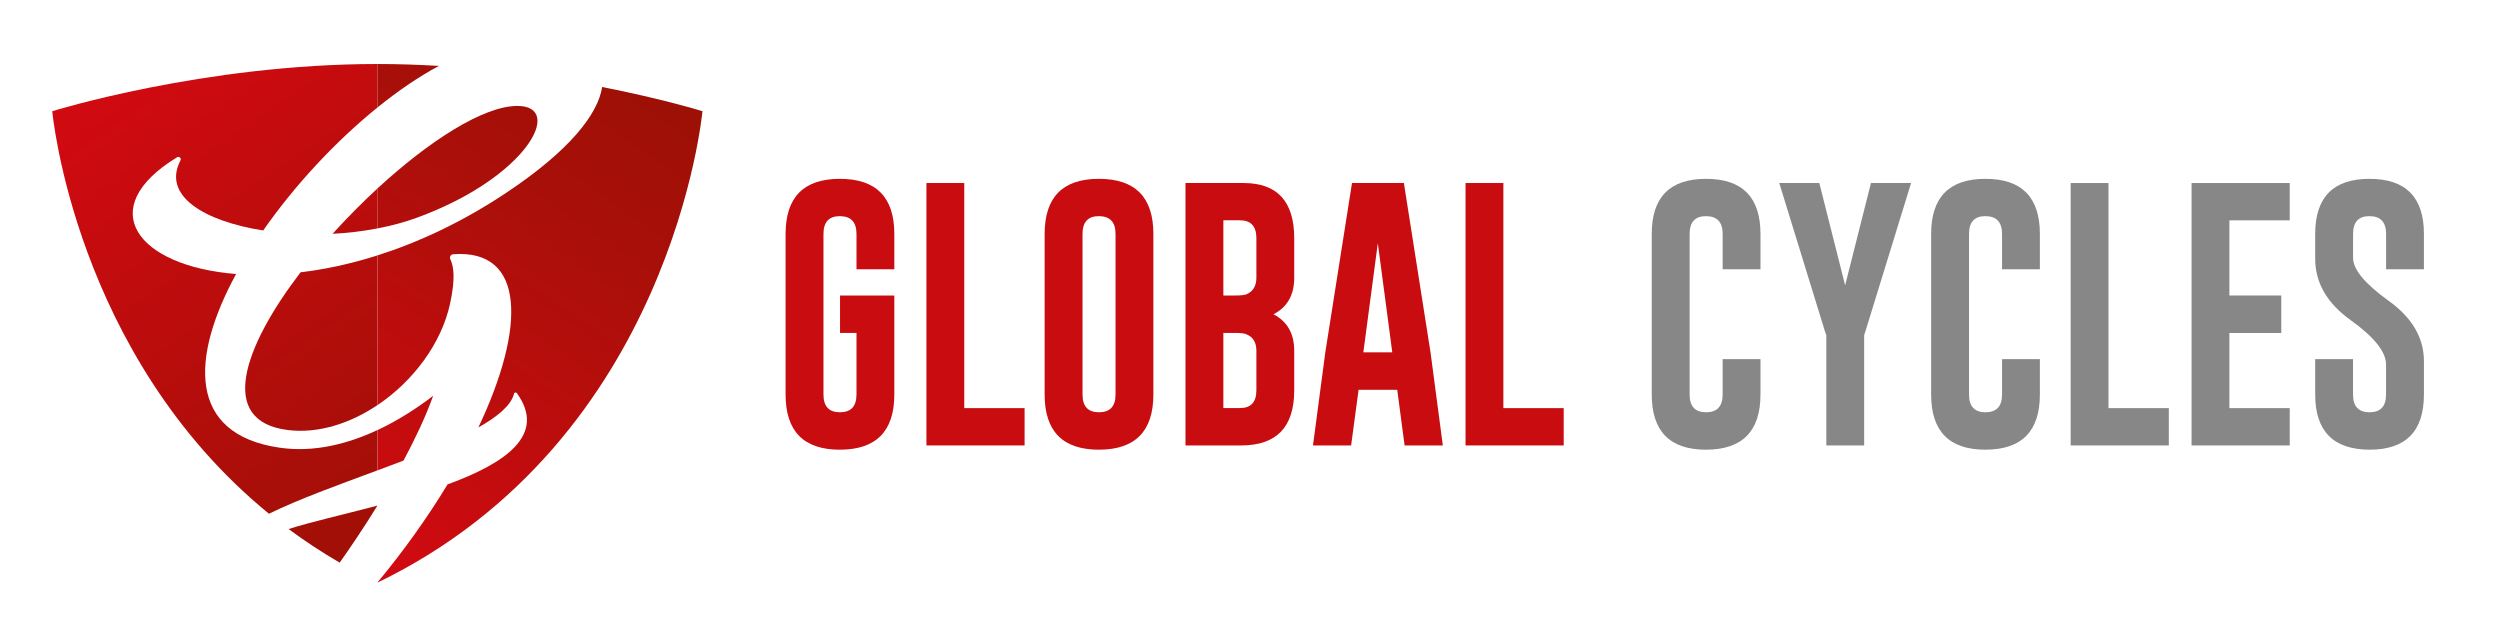 <?xml version="1.0" encoding="utf-8"?>
<!-- Generator: Adobe Illustrator 23.0.2, SVG Export Plug-In . SVG Version: 6.00 Build 0)  -->
<svg version="1.1" id="Calque_1" xmlns="http://www.w3.org/2000/svg" xmlns:xlink="http://www.w3.org/1999/xlink" x="0px" y="0px"
	 viewBox="0 0 489 125" style="enable-background:new 0 0 489 125;" xml:space="preserve">
<style type="text/css">
	.st0{fill:url(#SVGID_1_);}
	.st1{fill:url(#SVGID_2_);}
	.st2{fill:url(#SVGID_3_);}
	.st3{fill:url(#SVGID_4_);}
	.st4{fill:url(#SVGID_5_);}
	.st5{fill:url(#SVGID_6_);}
	.st6{fill:url(#SVGID_7_);}
	.st7{fill:url(#SVGID_8_);}
	.st8{fill:url(#SVGID_9_);}
	.st9{fill:url(#SVGID_10_);}
	.st10{fill:url(#SVGID_11_);}
	.st11{fill:#C90C0F;}
	.st12{fill:#878787;}
</style>
<g>
	<linearGradient id="SVGID_1_" gradientUnits="userSpaceOnUse" x1="41.424" y1="0.307" x2="104.582" y2="92.763">
		<stop  offset="0" style="stop-color:#D20A11"/>
		<stop  offset="1" style="stop-color:#9C1006"/>
	</linearGradient>
	<path class="st0" d="M73.81,36.88v7.8c-2.86,0.56-5.82,0.9-8.76,1.05C67.84,42.66,70.79,39.67,73.81,36.88z"/>
	<linearGradient id="SVGID_2_" gradientUnits="userSpaceOnUse" x1="24.875" y1="11.612" x2="88.032" y2="104.068">
		<stop  offset="0" style="stop-color:#D20A11"/>
		<stop  offset="1" style="stop-color:#9C1006"/>
	</linearGradient>
	<path class="st1" d="M73.81,49.96v29.29c-5.38,3.61-11.6,5.59-17.47,4.87c-13.85-1.69-8.78-16.16,2.45-30.86
		C63.51,52.7,68.56,51.63,73.81,49.96z"/>
	<linearGradient id="SVGID_3_" gradientUnits="userSpaceOnUse" x1="28.278" y1="9.287" x2="91.435" y2="101.743">
		<stop  offset="0" style="stop-color:#D20A11"/>
		<stop  offset="1" style="stop-color:#9C1006"/>
	</linearGradient>
	<path class="st2" d="M35.3,31.38c0.22-0.42-0.25-0.87-0.66-0.62C18.2,40.78,26.84,52.07,46.18,53.6
		c-8.86,16.26-9.54,31.3,8.45,33.96c6.85,1.01,13.51-0.78,19.18-3.43v7.88c-7.61,2.83-15.4,5.63-21.2,8.48
		C14.56,69.43,10.22,21.75,10.22,21.75s29.64-9.23,63.59-9.23v8.52c-8.2,6.63-16.19,15.23-22.33,24.04
		C39.91,43.27,31.68,38.28,35.3,31.38z"/>
	<linearGradient id="SVGID_4_" gradientUnits="userSpaceOnUse" x1="10.6" y1="21.361" x2="73.759" y2="113.818">
		<stop  offset="0" style="stop-color:#D20A11"/>
		<stop  offset="1" style="stop-color:#9C1006"/>
	</linearGradient>
	<path class="st3" d="M73.81,98.9v0.02c-2.87,4.65-5.57,8.6-7.37,11.13c-3.55-2.06-6.87-4.26-9.99-6.57
		C60.58,102.15,67.02,100.69,73.81,98.9z"/>
</g>
<linearGradient id="SVGID_5_" gradientUnits="userSpaceOnUse" x1="67.781" y1="118.067" x2="67.784" y2="118.074">
	<stop  offset="0" style="stop-color:#D20A11"/>
	<stop  offset="1" style="stop-color:#9C1006"/>
</linearGradient>
<polygon class="st4" points="67.78,118.07 67.78,118.07 67.78,118.07 "/>
<linearGradient id="SVGID_6_" gradientUnits="userSpaceOnUse" x1="67.777" y1="100.96" x2="67.801" y2="100.925">
	<stop  offset="0" style="stop-color:#D20A11"/>
	<stop  offset="0.644" style="stop-color:#AD0F0A"/>
	<stop  offset="1" style="stop-color:#9C1006"/>
</linearGradient>
<path class="st5" d="M67.81,100.93c-0.01,0.01-0.01,0.03-0.02,0.04v-0.03C67.79,100.93,67.8,100.93,67.81,100.93z"/>
<g>
	<linearGradient id="SVGID_7_" gradientUnits="userSpaceOnUse" x1="30.778" y1="84.725" x2="93.761" y2="-7.731">
		<stop  offset="0" style="stop-color:#D20A11"/>
		<stop  offset="0.644" style="stop-color:#AD0F0A"/>
		<stop  offset="1" style="stop-color:#9C1006"/>
	</linearGradient>
	<path class="st6" d="M85.86,12.89c-3.94,2.1-8.02,4.89-12.05,8.15v-8.52C77.91,12.52,81.94,12.66,85.86,12.89z"/>
	<linearGradient id="SVGID_8_" gradientUnits="userSpaceOnUse" x1="63.027" y1="106.697" x2="126.009" y2="14.241">
		<stop  offset="0" style="stop-color:#D20A11"/>
		<stop  offset="0.644" style="stop-color:#AD0F0A"/>
		<stop  offset="1" style="stop-color:#9C1006"/>
	</linearGradient>
	<path class="st7" d="M84.73,77.42c-1.5,4.16-3.57,8.5-5.8,12.67c-1.68,0.64-3.39,1.28-5.11,1.92v-7.88
		C78.15,82.11,81.91,79.57,84.73,77.42L84.73,77.42z"/>
	<linearGradient id="SVGID_9_" gradientUnits="userSpaceOnUse" x1="45.961" y1="95.067" x2="108.944" y2="2.612">
		<stop  offset="0" style="stop-color:#D20A11"/>
		<stop  offset="0.644" style="stop-color:#AD0F0A"/>
		<stop  offset="1" style="stop-color:#9C1006"/>
	</linearGradient>
	<path class="st8" d="M81.58,42.57c-2.45,0.9-5.07,1.6-7.77,2.11v-7.8c10.04-9.25,20.71-16.16,27.39-16.16
		C110.5,20.73,103.04,34.73,81.58,42.57z"/>
	<linearGradient id="SVGID_10_" gradientUnits="userSpaceOnUse" x1="64.869" y1="107.876" x2="127.851" y2="15.42">
		<stop  offset="0" style="stop-color:#D20A11"/>
		<stop  offset="0.644" style="stop-color:#AD0F0A"/>
		<stop  offset="1" style="stop-color:#9C1006"/>
	</linearGradient>
	<path class="st9" d="M137.4,21.75c0,0-5.86,64.33-63.59,92.22v-0.01c5.27-6.35,9.89-12.87,13.73-19.21
		C98.82,90.63,107,85.06,101.1,76.9c-0.15-0.21-0.49-0.16-0.55,0.09c-0.57,2.28-3.17,4.47-6.98,6.62
		c9.27-19.56,9.26-34.94-4.94-33.88c-0.47,0.04-0.75,0.54-0.55,0.96c0.68,1.44,1.01,3.77-0.03,8.63
		c-1.68,7.86-7.26,15.27-14.23,19.93V49.96c8.05-2.56,16.59-6.52,25.17-12.23c12.48-8.3,17.99-15.44,18.79-20.71
		C129.76,19.37,137.4,21.75,137.4,21.75z"/>
</g>
<linearGradient id="SVGID_11_" gradientUnits="userSpaceOnUse" x1="67.798" y1="118.084" x2="67.835" y2="118.031">
	<stop  offset="0" style="stop-color:#D20A11"/>
	<stop  offset="0.644" style="stop-color:#AD0F0A"/>
	<stop  offset="1" style="stop-color:#9C1006"/>
</linearGradient>
<path class="st10" d="M67.78,118.07c0.02-0.01,0.05-0.02,0.07-0.03C67.83,118.05,67.81,118.07,67.78,118.07L67.78,118.07z"/>
<g>
	<path class="st11" d="M174.93,77.16c0,7.19-3.55,10.79-10.65,10.8c-7.08,0-10.62-3.6-10.62-10.8v-31.4
		c0-7.19,3.54-10.78,10.62-10.78c7.1,0,10.65,3.59,10.65,10.78v6.91h-7.4v-6.91c0-2.3-1.07-3.46-3.22-3.48h-0.05
		c-2.13,0-3.19,1.16-3.19,3.48v31.4c0,2.32,1.07,3.48,3.22,3.48c2.16,0,3.24-1.16,3.24-3.48V65.12h-3.22V57.8h10.62V77.16z"/>
	<path class="st11" d="M181.21,87.13V35.8h7.4v44.03h11.8v7.3H181.21z"/>
	<path class="st11" d="M225.6,77.16c0,7.19-3.55,10.79-10.65,10.8c-7.08,0-10.62-3.6-10.62-10.8v-31.4
		c0-7.19,3.54-10.78,10.62-10.78c7.1,0,10.65,3.59,10.65,10.78V77.16z M218.2,45.76c0-2.3-1.07-3.46-3.22-3.48h-0.05
		c-2.13,0-3.19,1.16-3.19,3.48v31.4c0,2.32,1.07,3.48,3.22,3.48c2.16,0,3.24-1.16,3.24-3.48V45.76z"/>
	<path class="st11" d="M231.88,35.8h11.41c6.57,0.02,9.86,3.62,9.86,10.81v7.72c0,3.37-1.35,5.75-4.06,7.14
		c2.7,1.4,4.06,3.78,4.06,7.14v7.74c0,7.17-3.44,10.76-10.33,10.78h-10.94V35.8z M239.29,43.1v14.7h2.33c1.03,0,1.74-0.07,2.12-0.21
		c1.34-0.54,2.01-1.63,2.01-3.27V46.6c0-2.34-1.07-3.51-3.22-3.51H239.29z M239.29,65.12v14.7h3.24c2.15,0,3.22-1.16,3.22-3.48V68.6
		c0-1.64-0.67-2.72-2.01-3.24c-0.38-0.16-1.09-0.24-2.12-0.24H239.29z"/>
	<path class="st11" d="M279.81,68.92l2.41,18.21h-7.48l-1.44-10.88h-7.56l-1.46,10.88h-7.46L259.22,69l5.23-33.2h10.15L279.81,68.92
		z M272.33,68.92l-2.83-21.35l-2.83,21.35H272.33z"/>
	<path class="st11" d="M286.66,87.13V35.8h7.4v44.03h11.8v7.3H286.66z"/>
</g>
<g>
	<path class="st12" d="M344.35,77.16c0,7.19-3.55,10.79-10.65,10.8c-7.08,0-10.62-3.6-10.62-10.8v-31.4
		c0-7.19,3.54-10.78,10.62-10.78c7.1,0,10.65,3.59,10.65,10.78v6.91h-7.4v-6.91c0-2.3-1.07-3.46-3.22-3.48h-0.05
		c-2.13,0-3.19,1.16-3.19,3.48v31.4c0,2.32,1.07,3.48,3.22,3.48c2.16,0,3.24-1.16,3.24-3.48v-6.91h7.4V77.16z"/>
	<path class="st12" d="M355.86,35.8l5.05,20.01l5.05-20.01h7.85l-8.97,29.12l-0.21,0.63v21.58h-7.4V65.54l-0.24-0.63l-8.97-29.12
		H355.86z"/>
	<path class="st12" d="M399,77.16c0,7.19-3.55,10.79-10.65,10.8c-7.08,0-10.62-3.6-10.62-10.8v-31.4c0-7.19,3.54-10.78,10.62-10.78
		c7.1,0,10.65,3.59,10.65,10.78v6.91h-7.4v-6.91c0-2.3-1.07-3.46-3.22-3.48h-0.05c-2.13,0-3.19,1.16-3.19,3.48v31.4
		c0,2.32,1.07,3.48,3.22,3.48c2.16,0,3.24-1.16,3.24-3.48v-6.91h7.4V77.16z"/>
	<path class="st12" d="M405.02,87.13V35.8h7.4v44.03h11.8v7.3H405.02z"/>
	<path class="st12" d="M428.67,35.8h19.2v7.3h-11.8v14.7h10.15v7.33h-10.15v14.7h11.8v7.3h-19.2V35.8z"/>
	<path class="st12" d="M452.85,45.76c0-7.19,3.54-10.78,10.62-10.78c7.1,0,10.65,3.59,10.65,10.78v6.91h-7.4v-6.91
		c0-2.3-1.07-3.46-3.22-3.48h-0.05c-2.13,0-3.19,1.16-3.19,3.48v4.66c0,2.29,2.31,5.08,6.93,8.4c4.62,3.3,6.93,7.25,6.93,11.85v6.49
		c0,7.2-3.54,10.8-10.62,10.8c-7.1-0.02-10.65-3.62-10.65-10.8v-6.91h7.4v6.91c0,2.32,1.08,3.48,3.24,3.48
		c2.15,0,3.22-1.16,3.22-3.48V71.3c0-2.48-2.31-5.37-6.93-8.69c-4.62-3.3-6.93-7.31-6.93-12.03V45.76z"/>
</g>
</svg>
